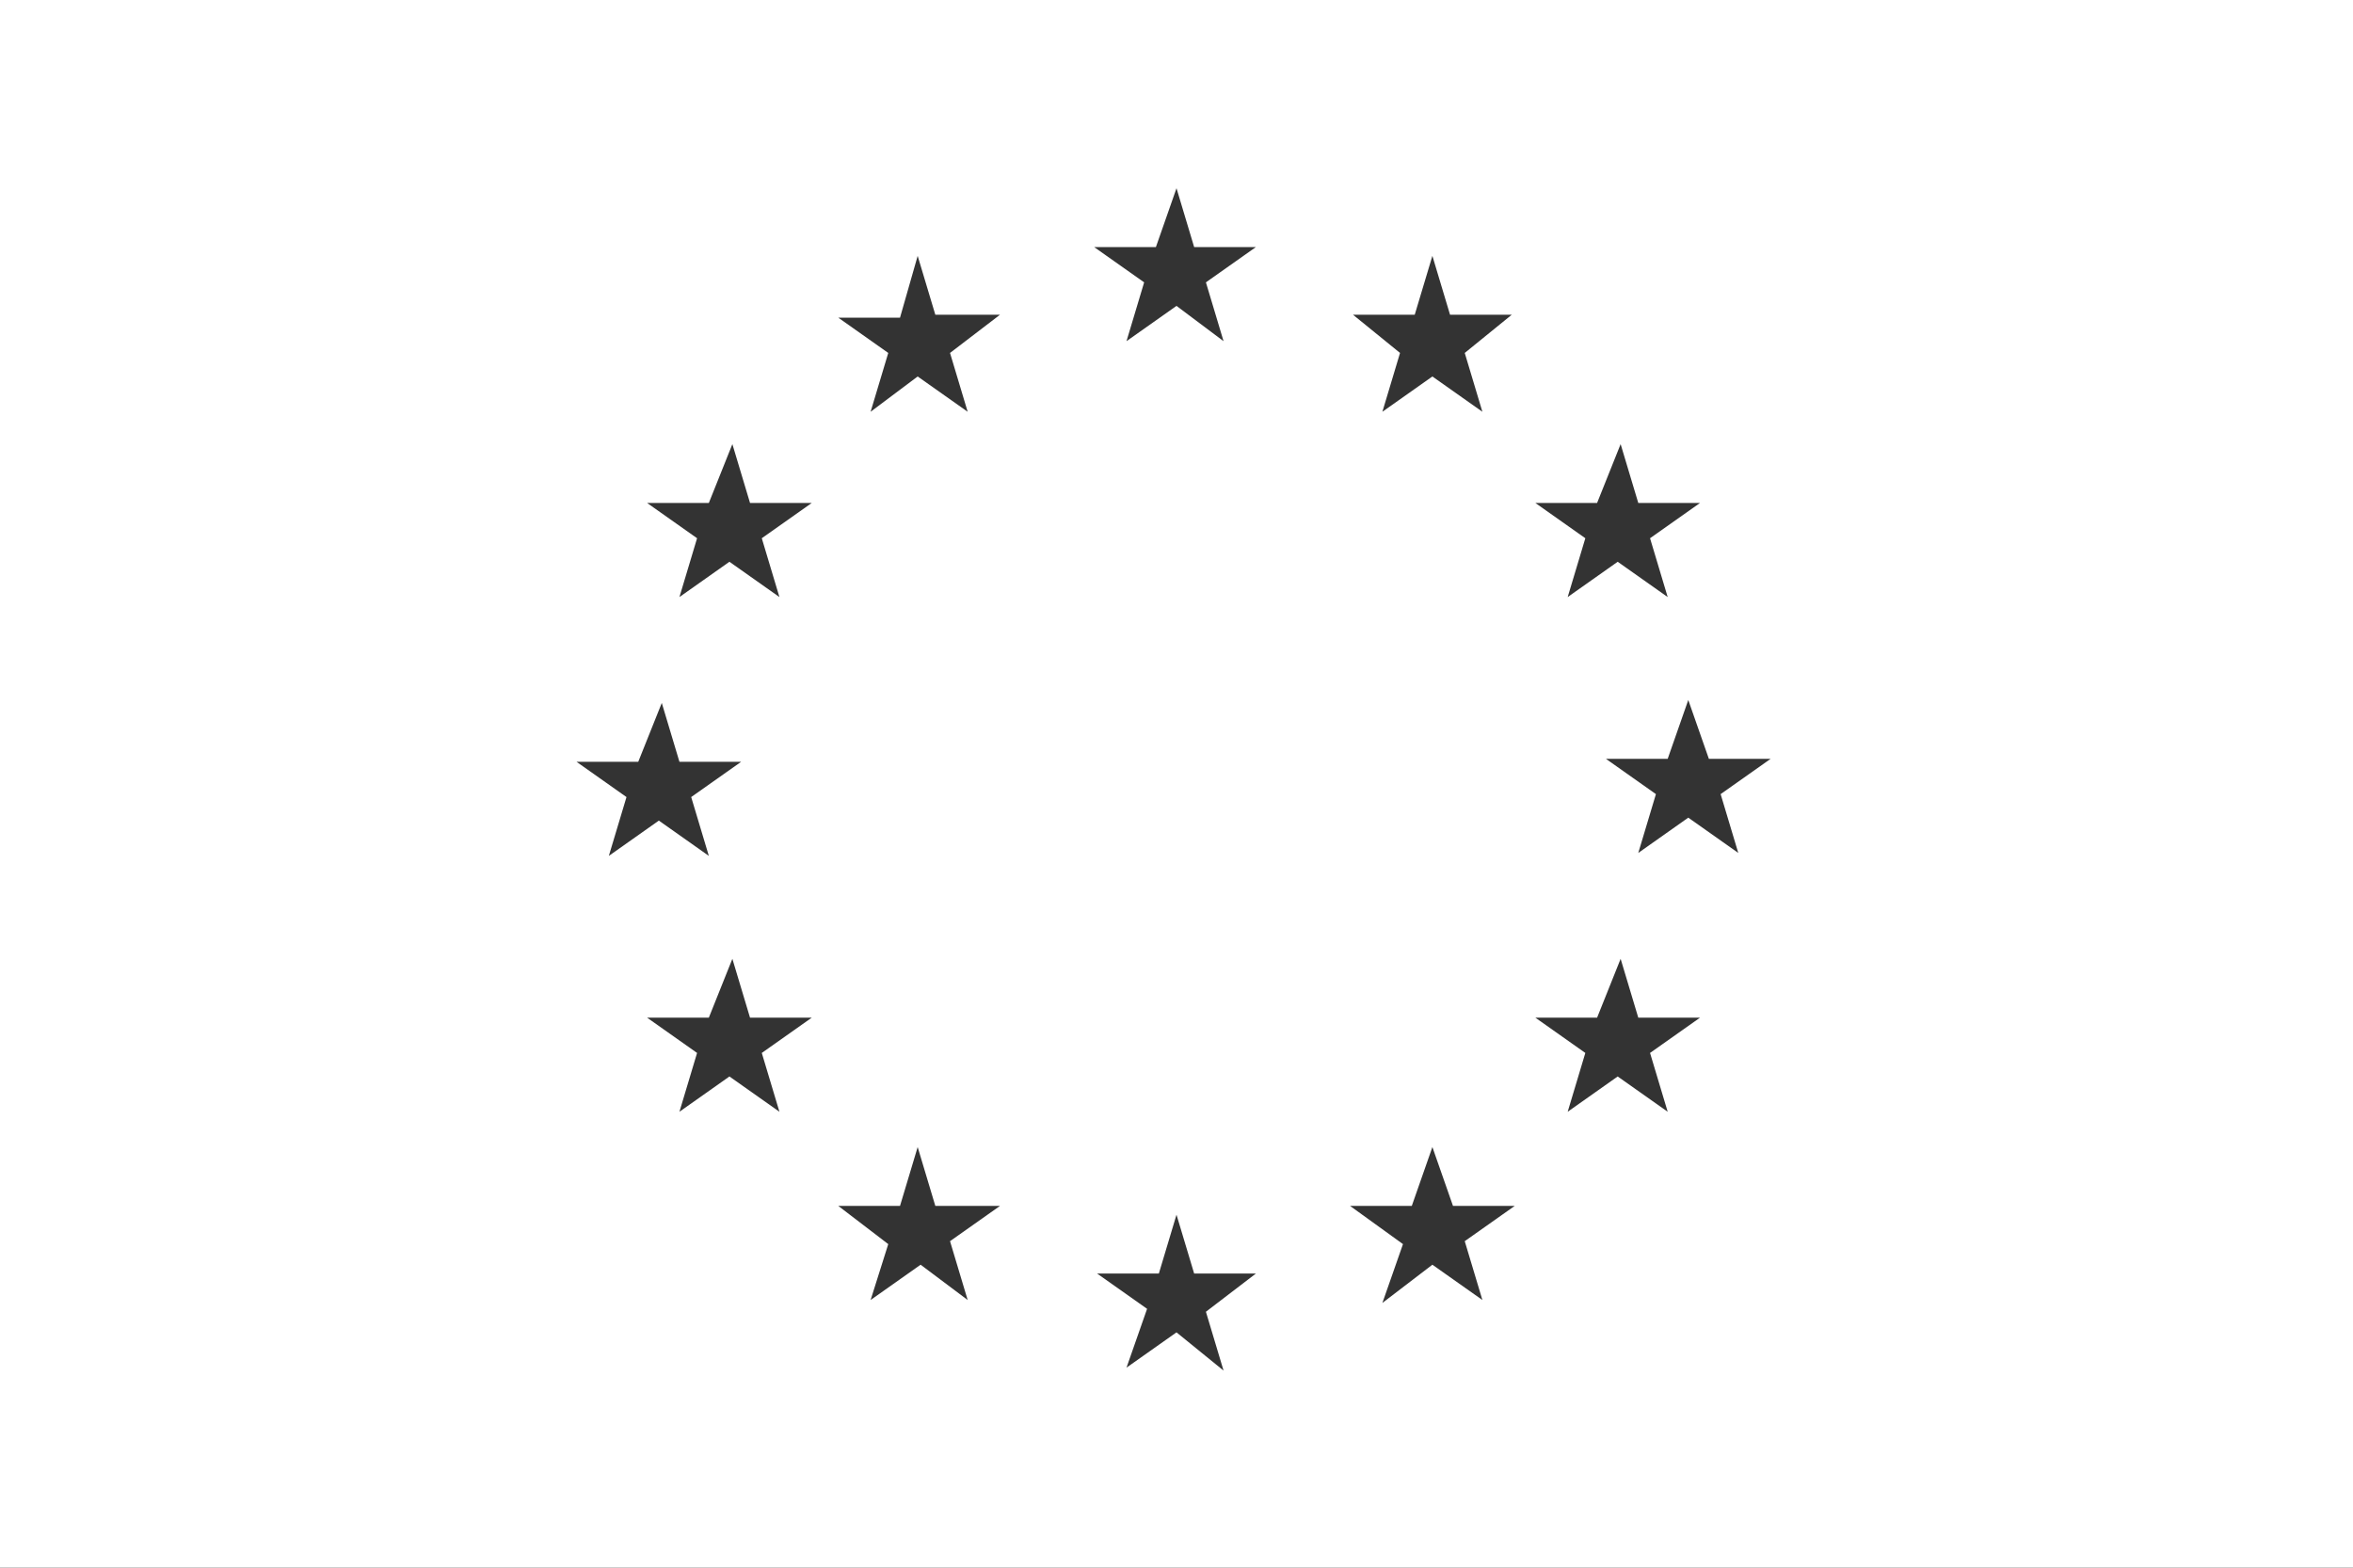 <?xml version="1.0" encoding="utf-8"?>
<!-- Generator: Adobe Illustrator 22.1.0, SVG Export Plug-In . SVG Version: 6.00 Build 0)  -->
<svg version="1.1" id="Livello_1" xmlns="http://www.w3.org/2000/svg" xmlns:xlink="http://www.w3.org/1999/xlink" x="0px" y="0px"
	 viewBox="0 0 80 53.3" style="enable-background:new 0 0 80 53.3;" xml:space="preserve">
<rect x="0" y="0" width="80" height="53.3" fill="#333333" stroke="none"/>
<style type="text/css">
	.st0{fill:#FFFFFF;}
</style>
<path class="st0" d="M0,53.3h80V0H0V53.3z M40,6.4l0.6,2h2.1L41,9.6l0.6,2L40,10.4l-1.7,1.2l0.6-2l-1.7-1.2h2.1L40,6.4z M31.2,8.7
	l0.6,2H34L32.3,12l0.6,2l-1.7-1.2L29.6,14l0.6-2l-1.7-1.2h2.1L31.2,8.7z M48.7,8.7l0.6,2h2.1L49.8,12l0.6,2l-1.7-1.2L47,14l0.6-2
	L46,10.7l2.1,0L48.7,8.7z M55.1,15.1l0.6,2h2.1l-1.7,1.2l0.6,2l-1.7-1.2l-1.7,1.2l0.6-2l-1.7-1.2h2.1L55.1,15.1z M24.9,15.1l0.6,2
	h2.1l-1.7,1.2l0.6,2l-1.7-1.2l-1.7,1.2l0.6-2l-1.7-1.2l2.1,0L24.9,15.1z M57.4,23.8l0.7,2h2.1l-1.7,1.2l0.6,2l-1.7-1.2l-1.7,1.2
	l0.6-2l-1.7-1.2l2.1,0L57.4,23.8z M22.5,23.9l0.6,2h2.1l-1.7,1.2l0.6,2l-1.7-1.2l-1.7,1.2l0.6-2l-1.7-1.2l2.1,0L22.5,23.9z
	 M55.1,32.6l0.6,2h2.1l-1.7,1.2l0.6,2l-1.7-1.2l-1.7,1.2l0.6-2l-1.7-1.2l2.1,0L55.1,32.6z M24.9,32.6l0.6,2h2.1l-1.7,1.2l0.6,2
	l-1.7-1.2l-1.7,1.2l0.6-2l-1.7-1.2l2.1,0L24.9,32.6z M47.7,42.3L45.9,41h2.1l0.7-2l0.7,2h2.1l-1.7,1.2l0.6,2L48.7,43L47,44.3
	L47.7,42.3z M30.2,42.3L28.5,41h2.1l0.6-2l0.6,2H34l-1.7,1.2l0.6,2L31.3,43l-1.7,1.2L30.2,42.3z M40,41.3l0.6,2h2.1L41,44.6l0.6,2
	L40,45.3l-1.7,1.2l0.7-2l-1.7-1.2h2.1L40,41.3z"/>
</svg>
